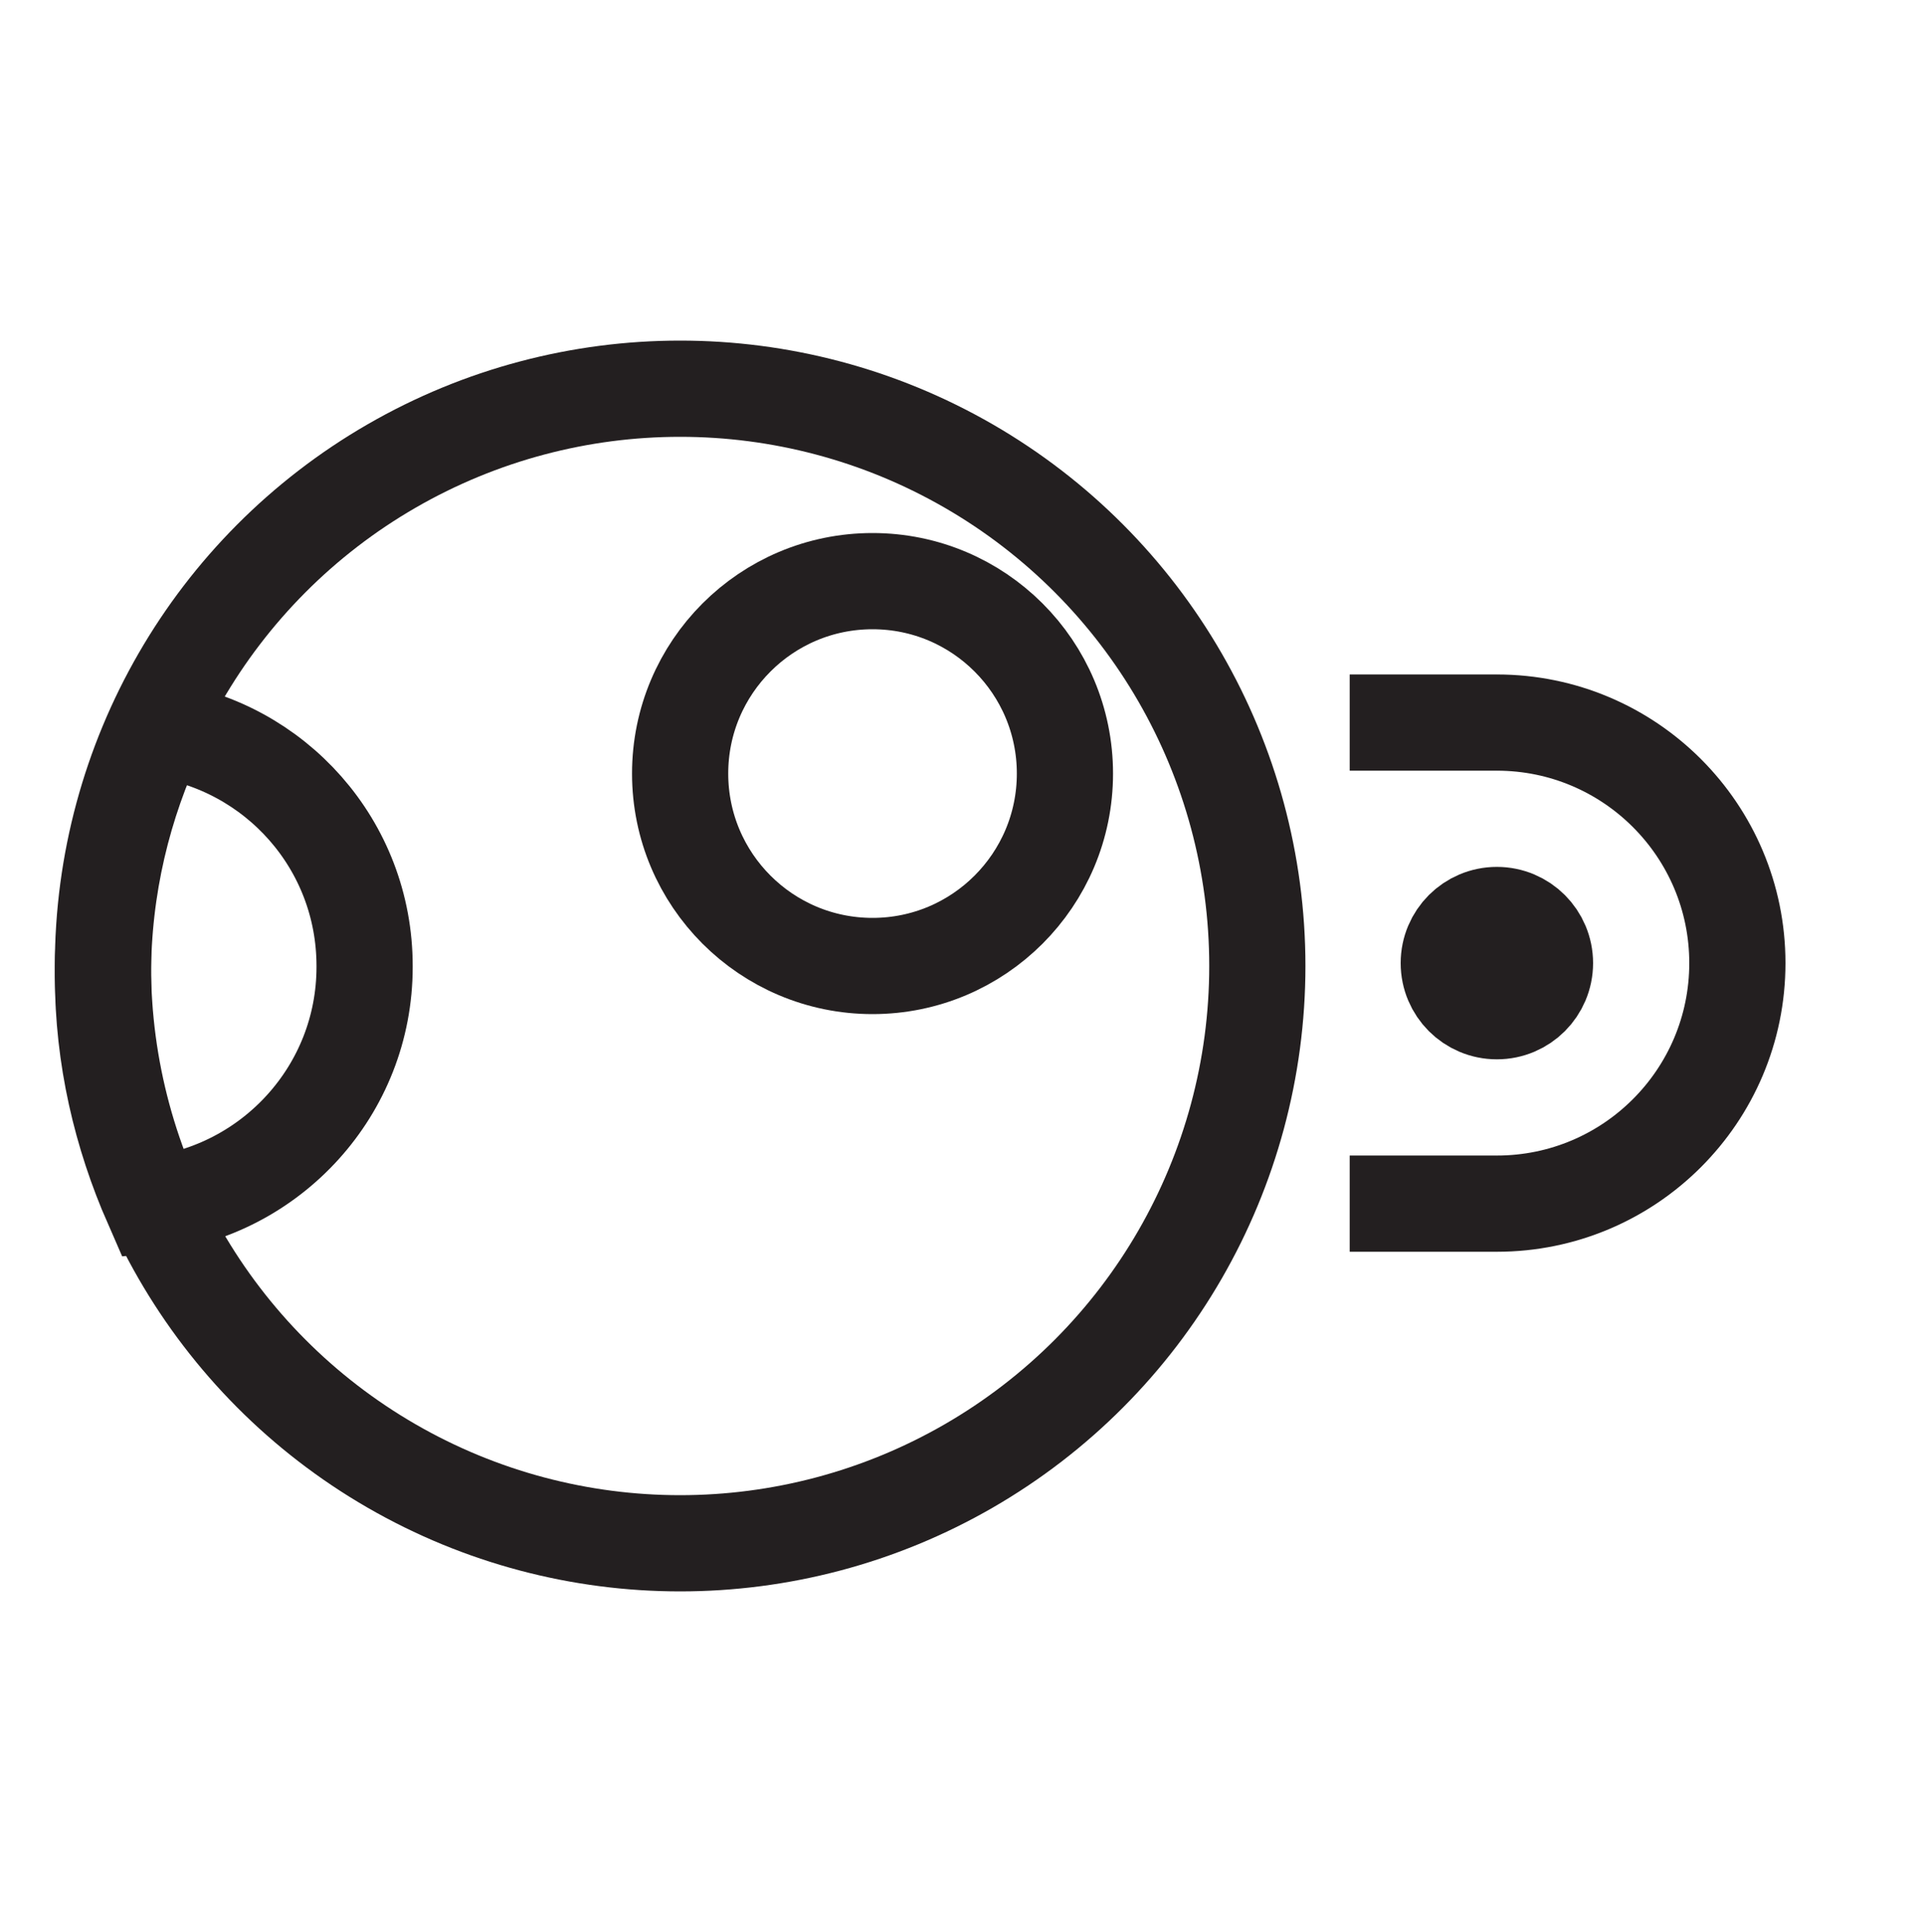 <?xml version="1.0" encoding="UTF-8"?><svg id="Layer_1" xmlns="http://www.w3.org/2000/svg" viewBox="0 0 20 20.08"><defs><style>.cls-1{fill:none;stroke:#231f20;stroke-miterlimit:10;}</style></defs><circle class="cls-1" cx="7.07" cy="10.04" r="6"/><circle class="cls-1" cx="9.07" cy="8.04" r="2"/><path class="cls-1" d="m3.79,10.04c0-1.26-.93-2.29-2.14-2.46-.37.78-.58,1.64-.58,2.56,0,.85.19,1.65.51,2.38,1.24-.14,2.21-1.19,2.21-2.47Z"/><g><path class="cls-1" d="m15.56,7.51c1.38,0,2.5,1.12,2.5,2.5s-1.12,2.5-2.5,2.5"/><line class="cls-1" x1="15.56" y1="12.51" x2="14.03" y2="12.51"/><line class="cls-1" x1="15.56" y1="7.51" x2="14.03" y2="7.51"/></g><circle class="cls-1" cx="15.56" cy="10.01" r=".5"/></svg>